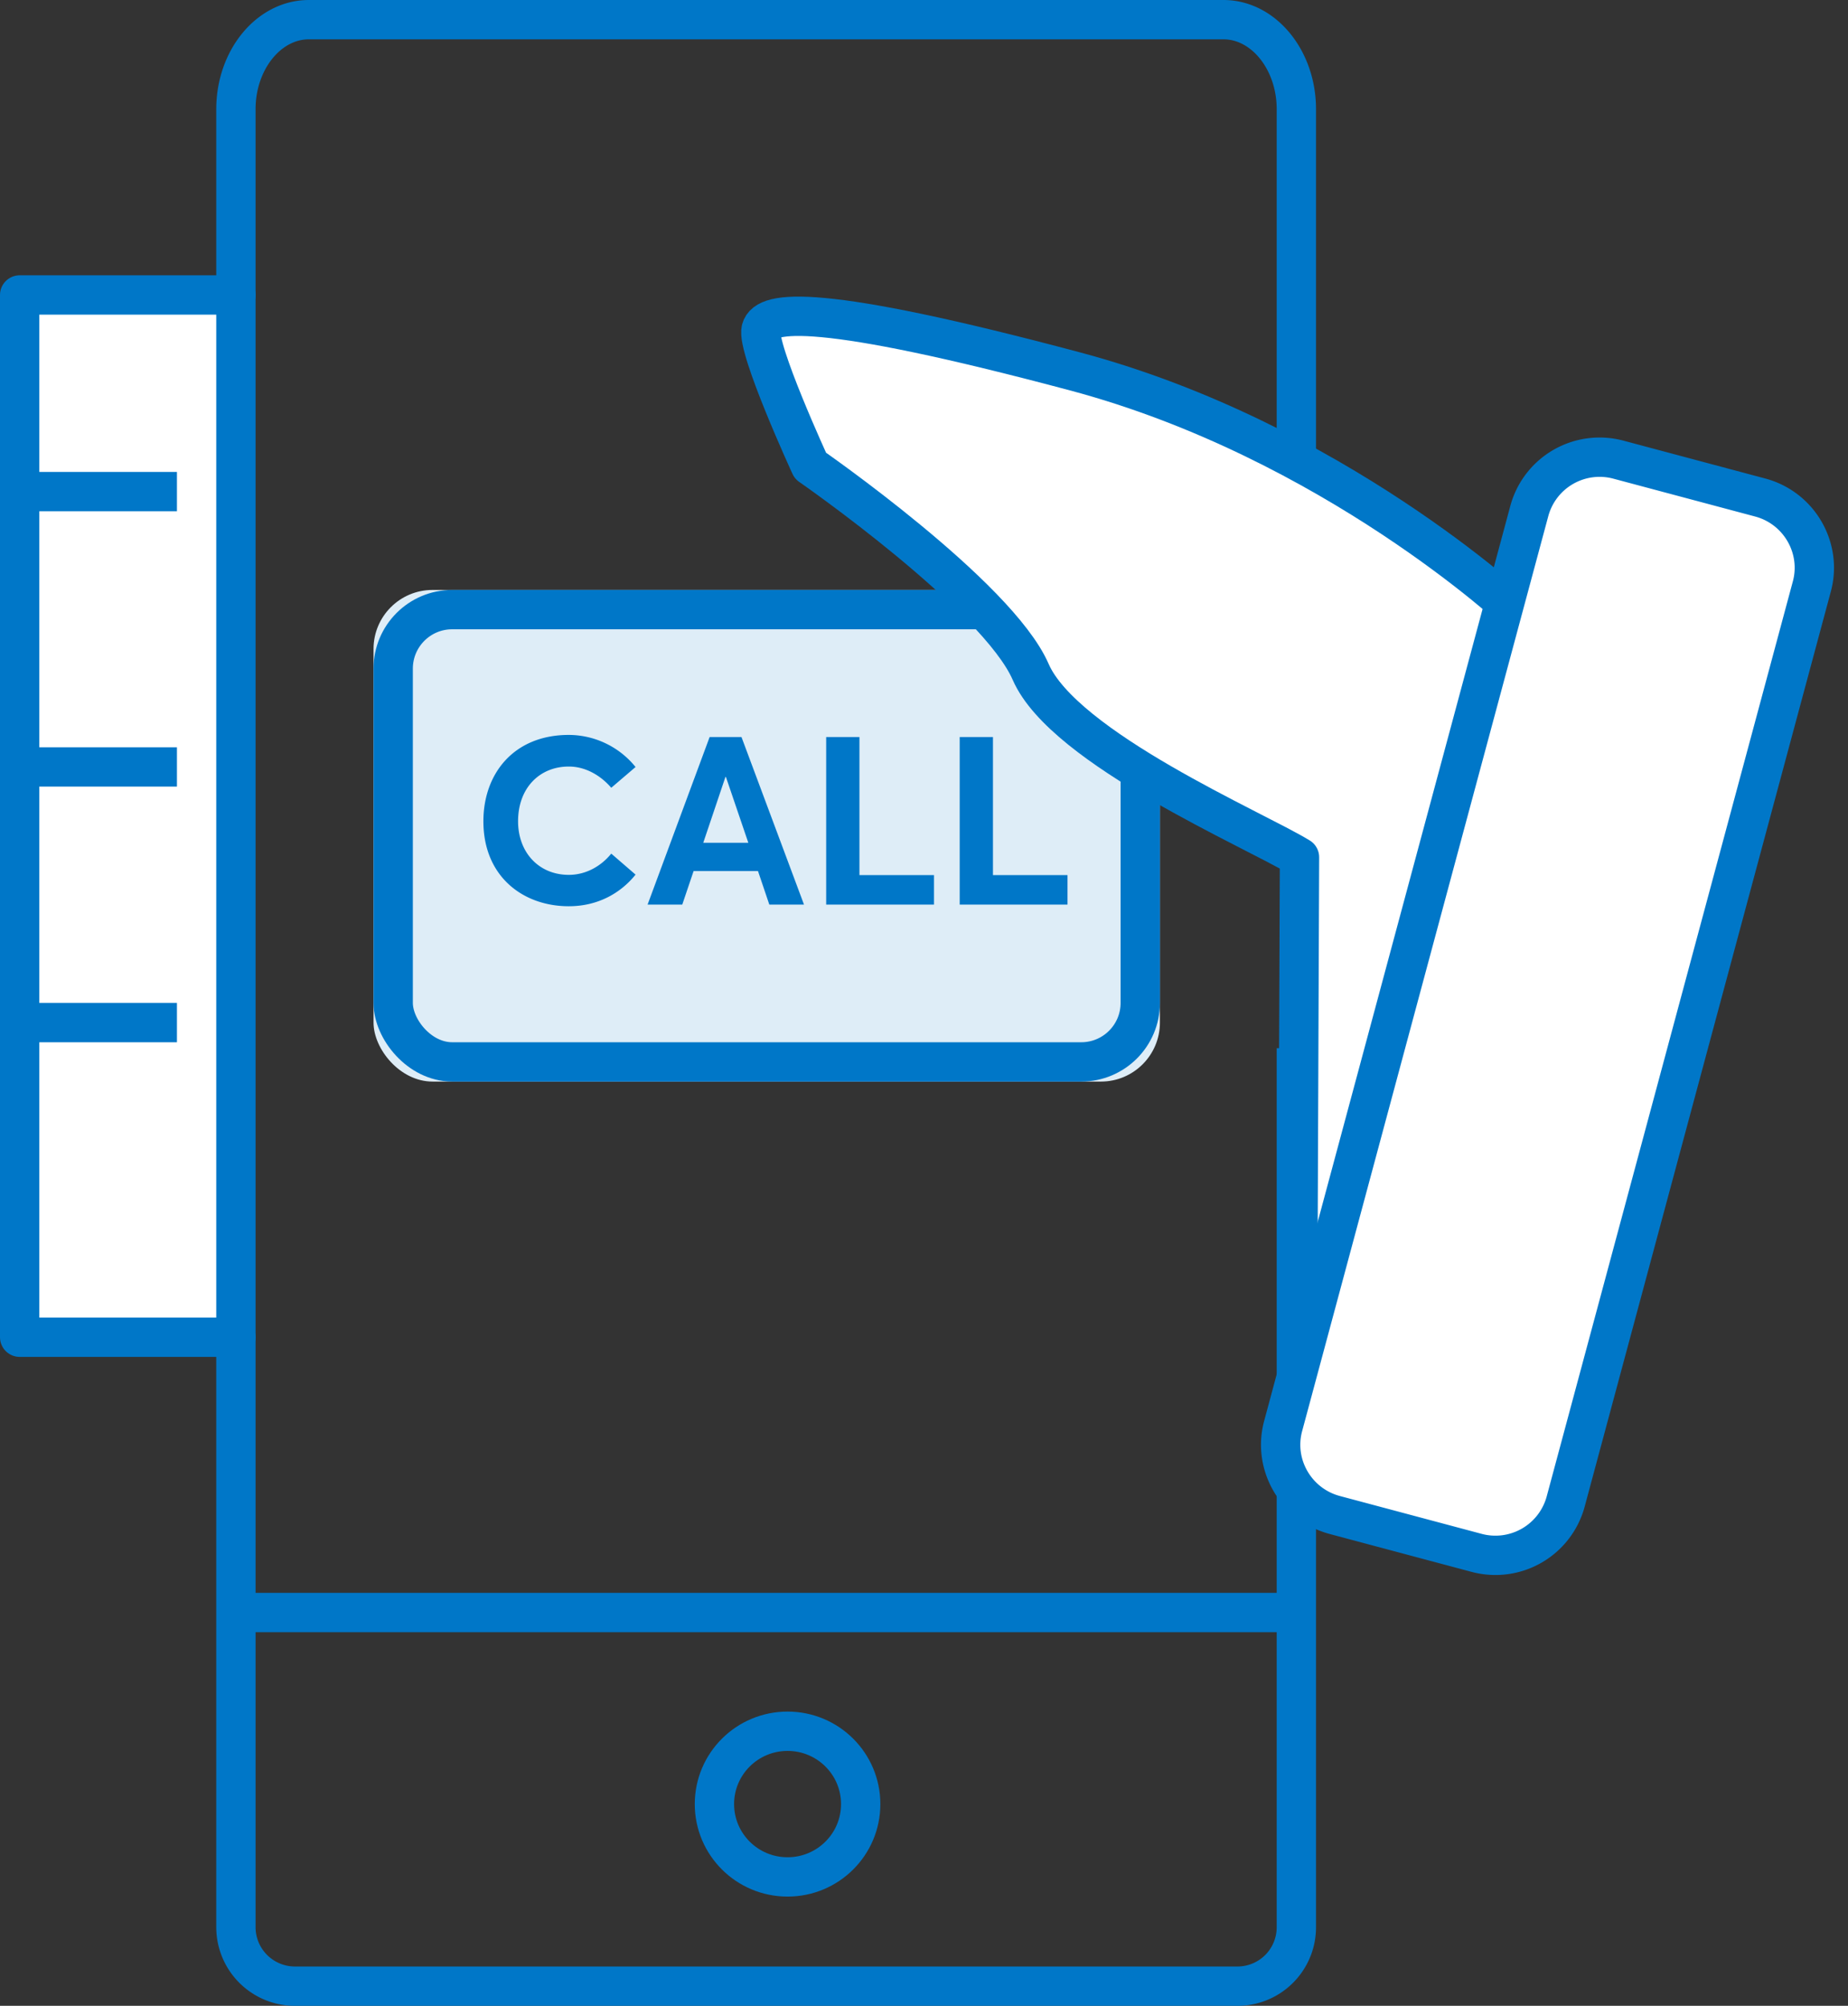 <svg xmlns="http://www.w3.org/2000/svg" xmlns:xlink="http://www.w3.org/1999/xlink" width="94" height="102" viewBox="0 0 94 102"><rect x="0" y="0" width="94" height="102" fill="#333333" stroke="none"/><defs><rect id="a" width="40" height="25" x="18" y="29" rx="3"/></defs><g fill="none" fill-rule="evenodd"><path d="M-18-13h128v128H-18z"/><g transform="translate(1 1)"><path fill="#FFF" stroke="#0077C8" stroke-linecap="round" stroke-linejoin="round" stroke-width="2" d="M11 67H0V14h11"/><path stroke="#0077C8" stroke-linecap="square" stroke-linejoin="round" stroke-width="2" d="M0 24h7M0 38h7M0 51h7"/><path stroke="#0077C8" stroke-width="2" d="M64.94 52.301v44.697A2.994 2.994 0 0 1 61.944 100H13.996A3.002 3.002 0 0 1 11 97V4.556C11 2.04 12.673 0 14.708 0h46.524c2.048 0 3.708 2.056 3.708 4.548v22.805"/><ellipse cx="39.06" cy="90.741" stroke="#0077C8" stroke-width="2" rx="3.72" ry="3.704"/><use fill="#DEEDF7" xlink:href="#a"/><rect width="38" height="23" x="19" y="30" stroke="#0077C8" stroke-width="2" rx="3"/><path fill="#0077C8" d="M27.932 45.084c1.512 0 2.664-.696 3.396-1.608l-1.236-1.068c-.504.624-1.272 1.08-2.16 1.08-1.524 0-2.58-1.14-2.58-2.724 0-1.704 1.104-2.784 2.58-2.784.888 0 1.656.492 2.16 1.08l1.236-1.056a4.383 4.383 0 0 0-3.396-1.632c-2.784 0-4.344 1.956-4.344 4.392 0 2.808 2.016 4.32 4.344 4.32zm10.2-.084l-.576-1.704H34.28L33.704 45H31.94l3.156-8.52h1.62l3.18 8.52h-1.764zm-3.36-3.144h2.292l-1.14-3.348H35.9l-1.128 3.348zM41.024 45h5.484v-1.5h-3.792v-7.02h-1.692V45zm6.792 0H53.3v-1.5h-3.792v-7.02h-1.692V45z"/><path fill="#FFF" stroke="#0077C8" stroke-linecap="round" stroke-linejoin="round" stroke-width="2" d="M76.136 30.14s-9.355-8.759-22.453-12.253c-13.097-3.494-15.712-3.088-15.966-2.142-.255.946 2.504 6.939 2.504 6.939s9.505 6.584 11.205 10.483c1.7 3.899 11.434 8.045 13.674 9.426L65 68"/><path fill="#FFF" stroke="#0077C8" stroke-linecap="round" stroke-linejoin="round" stroke-width="2" d="M78.64 75.356a3.703 3.703 0 0 1-4.55 2.605l-7.193-1.92c-1.982-.528-3.157-2.563-2.63-4.52L76.79 24.984a3.703 3.703 0 0 1 4.548-2.605l7.194 1.92c1.982.528 3.157 2.563 2.63 4.52L78.64 75.355z"/><path stroke="#0077C8" stroke-width="2" d="M11 81h54"/></g></g></svg>
